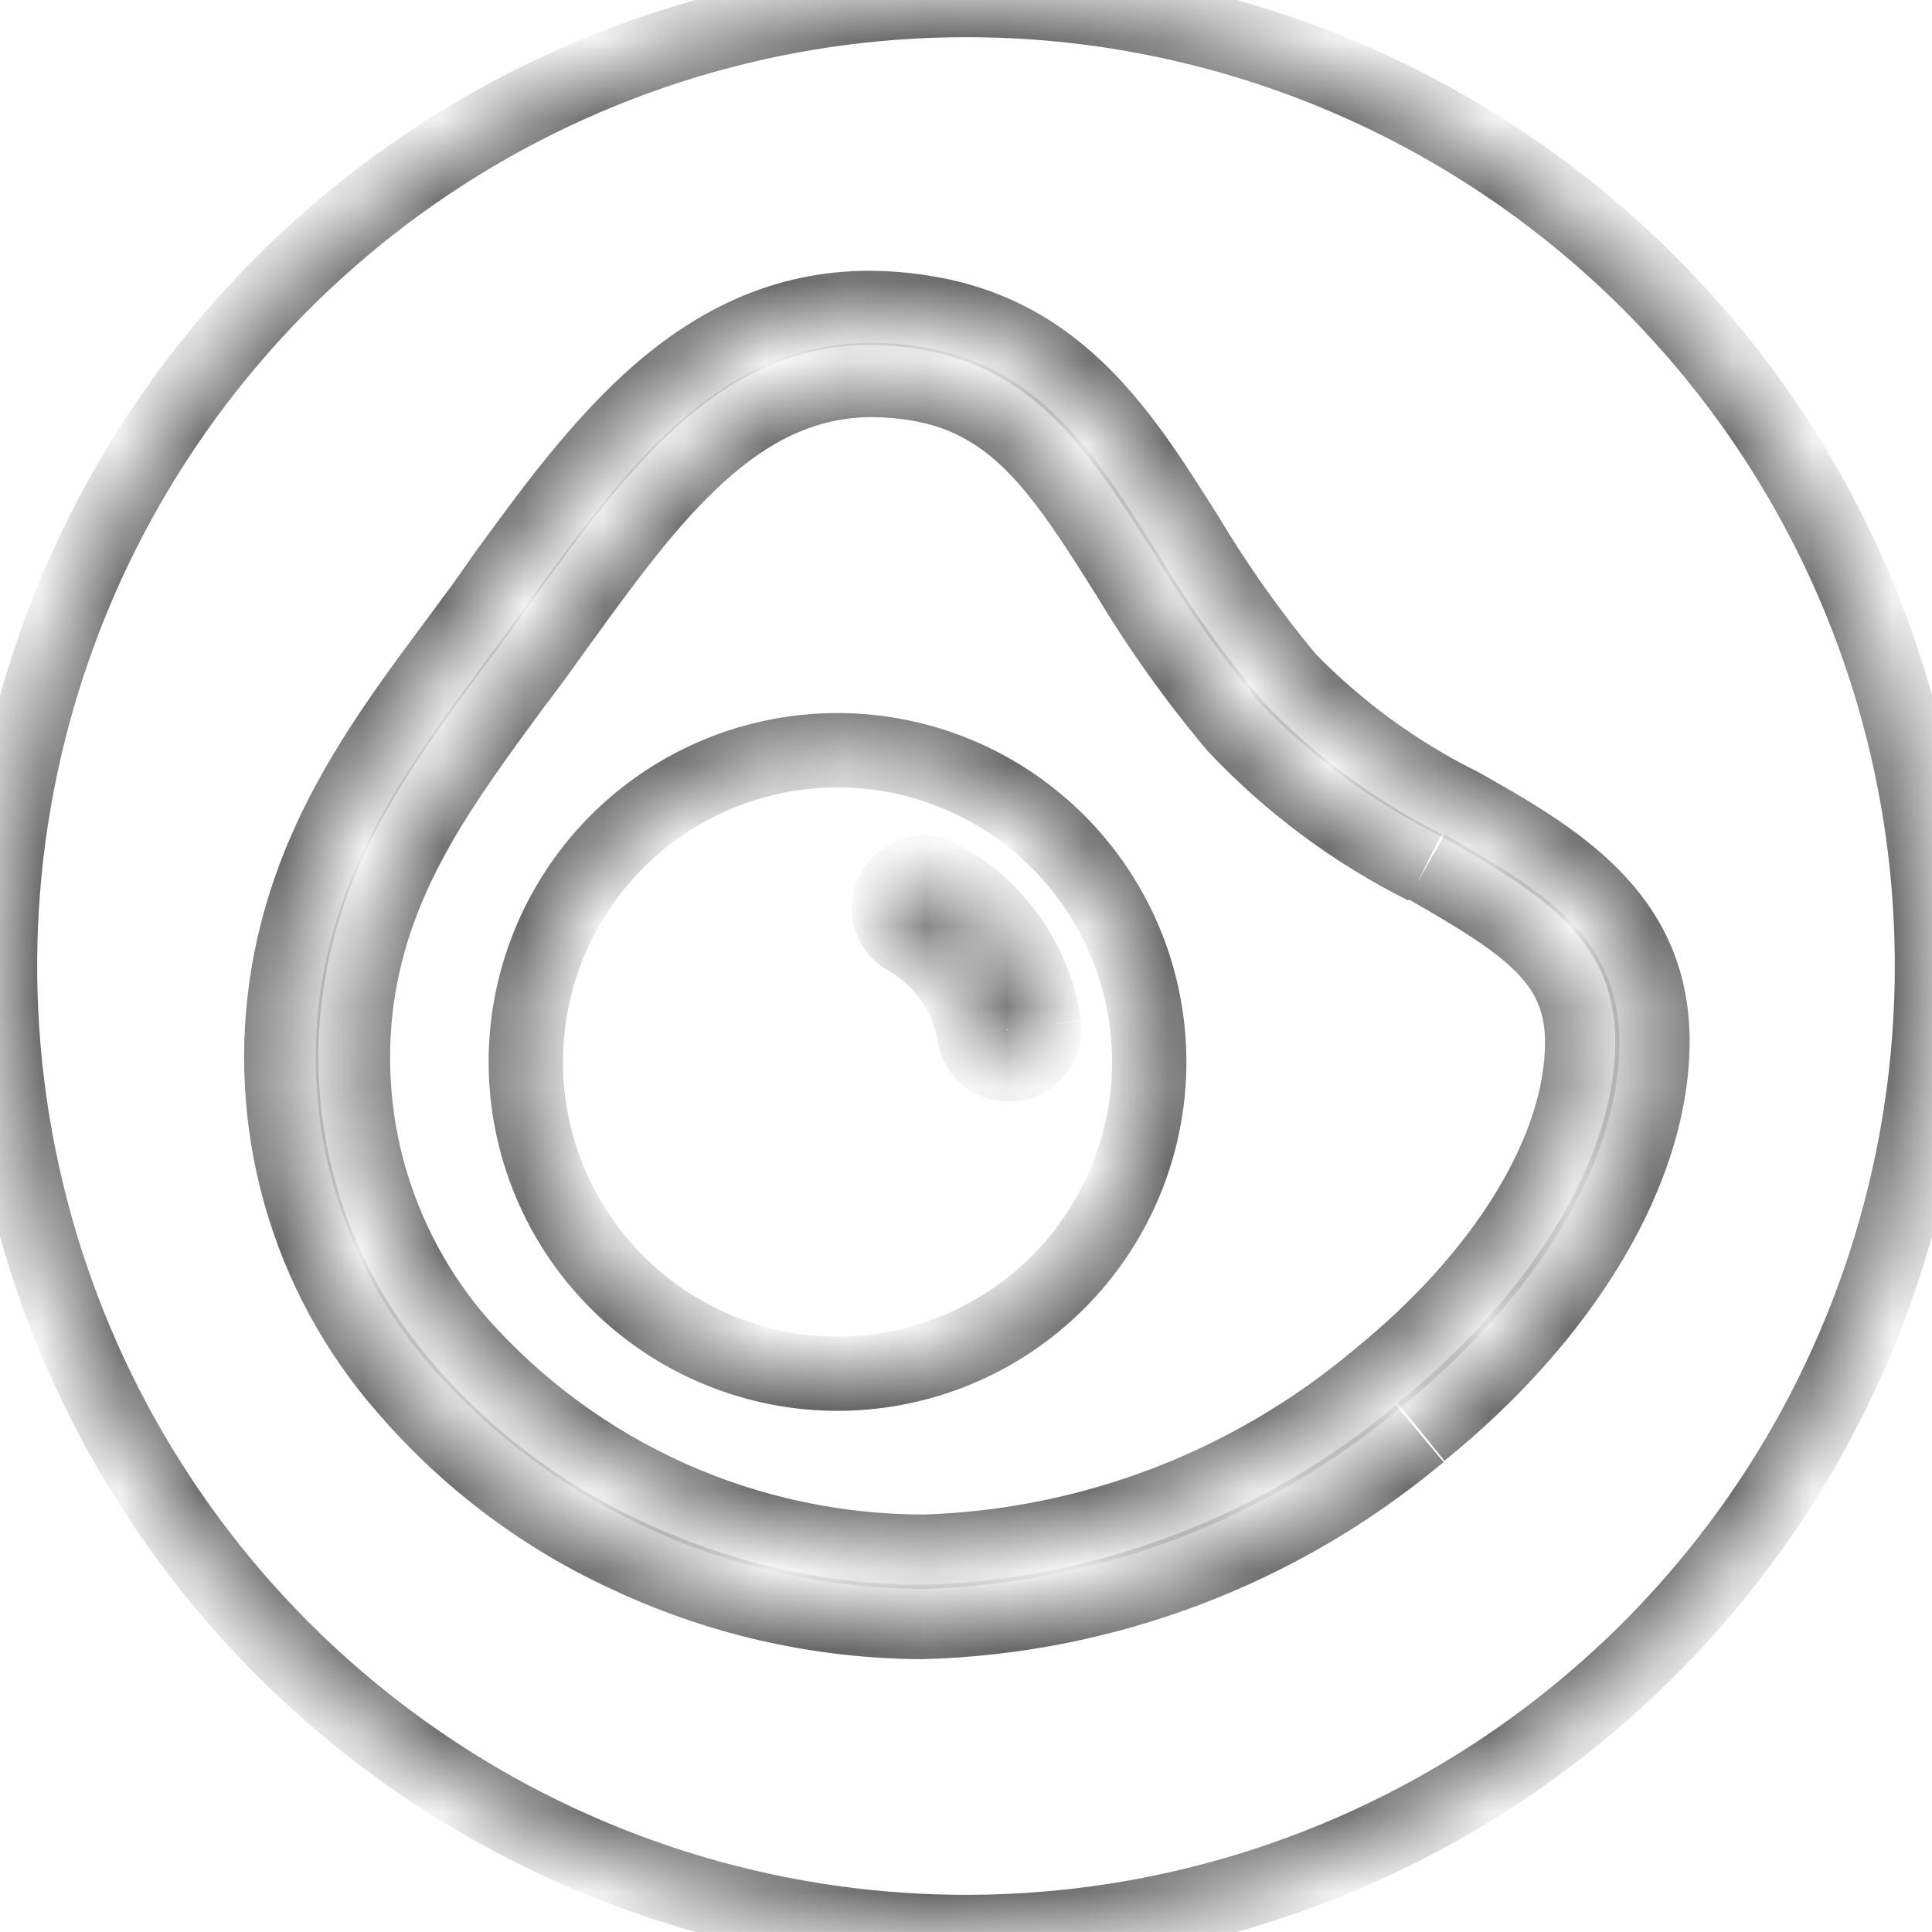 <svg width="24" height="24" viewBox="0 0 24 24" fill="none" xmlns="http://www.w3.org/2000/svg">
<mask id="path-1-inside-1_4602_15886" fill="white">
<path d="M12 7.71701e-07C9.626 9.24272e-07 7.306 0.704 5.333 2.023C3.359 3.341 1.821 5.216 0.913 7.409C0.005 9.602 -0.232 12.015 0.231 14.343C0.694 16.671 1.838 18.809 3.516 20.487C5.195 22.165 7.333 23.307 9.662 23.77C11.99 24.233 14.402 23.994 16.595 23.085C18.788 22.176 20.662 20.638 21.98 18.664C23.298 16.69 24.001 14.369 24 11.996C24 10.42 23.69 8.86 23.087 7.404C22.483 5.948 21.599 4.626 20.485 3.512C19.371 2.398 18.048 1.514 16.592 0.912C15.136 0.309 13.576 -0.001 12 7.71701e-07ZM17.636 17.808C15.904 19.259 13.734 20.084 11.475 20.149C10.234 20.146 9.007 19.878 7.878 19.362C6.785 18.873 5.814 18.149 5.034 17.241C4.424 16.542 3.977 15.716 3.726 14.823C3.476 13.93 3.427 12.992 3.584 12.077C3.872 10.382 4.797 9.143 5.688 7.947L5.929 7.62C6.032 7.482 6.131 7.34 6.234 7.19C7.439 5.533 8.683 3.825 10.812 3.825C11.061 3.827 11.308 3.85 11.553 3.894C13.179 4.186 13.936 5.383 14.736 6.648C15.11 7.273 15.531 7.869 15.997 8.429C16.62 9.071 17.347 9.602 18.148 9.999C19.319 10.666 20.528 11.355 20.528 12.934C20.528 14.513 19.452 16.333 17.654 17.787"/>
</mask>
<path d="M24 11.996H23.538V11.996L24 11.996ZM11.475 20.149L11.474 20.611L11.481 20.611L11.489 20.61L11.475 20.149ZM7.878 19.362L8.07 18.942L8.066 18.94L7.878 19.362ZM5.034 17.241L5.384 16.94L5.382 16.937L5.034 17.241ZM3.584 12.077L4.039 12.156L4.039 12.155L3.584 12.077ZM5.688 7.947L6.058 8.223L6.06 8.221L5.688 7.947ZM5.929 7.62L5.56 7.343L5.557 7.346L5.929 7.62ZM6.234 7.19L5.861 6.918L5.854 6.929L6.234 7.19ZM10.812 3.825L10.816 3.363H10.812V3.825ZM11.553 3.894L11.634 3.44L11.634 3.44L11.553 3.894ZM14.736 6.648L15.133 6.411L15.127 6.401L14.736 6.648ZM15.997 8.429L15.642 8.724L15.654 8.738L15.666 8.75L15.997 8.429ZM18.148 9.999L18.377 9.598L18.366 9.592L18.354 9.586L18.148 9.999ZM12 -0.462C9.535 -0.462 7.126 0.269 5.076 1.639L5.589 2.406C7.487 1.138 9.718 0.462 12 0.462V-0.462ZM5.076 1.639C3.027 3.008 1.43 4.955 0.487 7.232L1.339 7.585C2.213 5.477 3.692 3.674 5.589 2.406L5.076 1.639ZM0.487 7.232C-0.456 9.51 -0.703 12.015 -0.222 14.433L0.684 14.253C0.238 12.014 0.466 9.694 1.339 7.585L0.487 7.232ZM-0.222 14.433C0.259 16.85 1.447 19.071 3.19 20.813L3.843 20.16C2.228 18.547 1.129 16.491 0.684 14.253L-0.222 14.433ZM3.19 20.813C4.933 22.556 7.154 23.742 9.572 24.223L9.752 23.317C7.513 22.872 5.457 21.774 3.843 20.16L3.19 20.813ZM9.572 24.223C11.989 24.703 14.495 24.456 16.772 23.512L16.418 22.659C14.31 23.533 11.99 23.762 9.752 23.317L9.572 24.223ZM16.772 23.512C19.049 22.568 20.995 20.97 22.364 18.92L21.596 18.407C20.328 20.305 18.527 21.785 16.418 22.659L16.772 23.512ZM22.364 18.92C23.732 16.87 24.462 14.46 24.462 11.995L23.538 11.996C23.539 14.278 22.863 16.509 21.596 18.407L22.364 18.92ZM24.462 11.996C24.462 10.359 24.139 8.739 23.513 7.227L22.66 7.581C23.24 8.98 23.538 10.481 23.538 11.996H24.462ZM23.513 7.227C22.887 5.716 21.969 4.342 20.811 3.186L20.159 3.838C21.23 4.909 22.08 6.181 22.66 7.581L23.513 7.227ZM20.811 3.186C19.654 2.029 18.28 1.111 16.768 0.485L16.415 1.338C17.815 1.918 19.087 2.767 20.159 3.838L20.811 3.186ZM16.768 0.485C15.257 -0.14 13.636 -0.462 12 -0.462L12 0.462C13.515 0.461 15.015 0.759 16.415 1.338L16.768 0.485ZM17.34 17.455C15.687 18.839 13.617 19.625 11.462 19.688L11.489 20.61C13.851 20.542 16.121 19.68 17.933 18.162L17.34 17.455ZM11.476 19.688C10.3 19.685 9.139 19.431 8.07 18.942L7.686 19.782C8.875 20.325 10.167 20.608 11.474 20.611L11.476 19.688ZM8.066 18.94C7.036 18.48 6.12 17.797 5.384 16.94L4.684 17.541C5.508 18.501 6.535 19.267 7.69 19.783L8.066 18.94ZM5.382 16.937C4.817 16.29 4.403 15.525 4.171 14.698L3.282 14.947C3.551 15.907 4.031 16.794 4.686 17.544L5.382 16.937ZM4.171 14.698C3.939 13.871 3.893 13.002 4.039 12.156L3.129 11.999C2.961 12.981 3.013 13.988 3.282 14.947L4.171 14.698ZM4.039 12.155C4.306 10.584 5.16 9.428 6.058 8.223L5.318 7.671C4.434 8.858 3.439 10.18 3.129 12L4.039 12.155ZM6.06 8.221L6.301 7.894L5.557 7.346L5.316 7.673L6.06 8.221ZM6.298 7.897C6.408 7.751 6.511 7.603 6.615 7.451L5.854 6.929C5.751 7.078 5.657 7.213 5.56 7.343L6.298 7.897ZM6.608 7.461C7.217 6.623 7.799 5.828 8.48 5.234C9.148 4.652 9.887 4.287 10.812 4.287V3.363C9.608 3.363 8.661 3.852 7.873 4.538C7.099 5.213 6.457 6.099 5.861 6.918L6.608 7.461ZM10.809 4.287C11.031 4.288 11.252 4.309 11.471 4.348L11.634 3.44C11.364 3.391 11.091 3.366 10.816 3.364L10.809 4.287ZM11.471 4.348C12.87 4.6 13.531 5.605 14.346 6.894L15.127 6.401C14.342 5.16 13.487 3.773 11.634 3.44L11.471 4.348ZM14.34 6.884C14.726 7.53 15.161 8.145 15.642 8.724L16.352 8.134C15.902 7.592 15.494 7.016 15.133 6.411L14.34 6.884ZM15.666 8.75C16.325 9.43 17.095 9.992 17.943 10.413L18.354 9.586C17.6 9.212 16.915 8.712 16.328 8.107L15.666 8.75ZM17.92 10.4C19.136 11.093 20.066 11.66 20.066 12.934H20.989C20.989 11.049 19.502 10.239 18.377 9.598L17.92 10.4ZM20.066 12.934C20.066 14.318 19.105 16.02 17.363 17.428L17.944 18.146C19.799 16.646 20.989 14.707 20.989 12.934H20.066Z" fill="#626262" mask="url(#path-1-inside-1_4602_15886)"/>
<mask id="path-3-inside-2_4602_15886" fill="white">
<path d="M17.701 10.774C16.818 10.331 16.02 9.737 15.343 9.018C14.846 8.427 14.397 7.797 14.001 7.134C13.248 5.938 12.65 4.982 11.419 4.772C11.225 4.738 11.027 4.721 10.83 4.72C9.148 4.72 8.08 6.179 6.958 7.732L6.648 8.162L6.402 8.489C5.542 9.659 4.712 10.765 4.458 12.25C4.326 13.037 4.371 13.845 4.589 14.613C4.807 15.382 5.193 16.093 5.718 16.694C6.444 17.508 7.333 18.159 8.329 18.604C9.324 19.049 10.402 19.278 11.492 19.276C13.554 19.209 15.533 18.451 17.112 17.124C18.704 15.834 19.654 14.272 19.654 12.947C19.654 11.927 18.957 11.475 17.718 10.765M10.404 17.064C9.638 17.064 8.889 16.837 8.253 16.412C7.616 15.986 7.119 15.381 6.826 14.674C6.533 13.966 6.457 13.188 6.606 12.436C6.755 11.685 7.124 10.995 7.666 10.454C8.207 9.912 8.897 9.543 9.648 9.394C10.4 9.244 11.178 9.321 11.886 9.614C12.593 9.907 13.198 10.404 13.624 11.04C14.049 11.677 14.276 12.426 14.276 13.192C14.276 14.219 13.868 15.204 13.142 15.93C12.416 16.656 11.431 17.064 10.404 17.064Z"/>
</mask>
<path d="M15.343 9.018L14.99 9.315L14.998 9.325L15.007 9.335L15.343 9.018ZM14.001 7.134L14.397 6.897L14.392 6.888L14.001 7.134ZM11.419 4.772L11.341 5.226L11.341 5.227L11.419 4.772ZM10.83 4.72L10.831 4.258H10.83V4.72ZM6.958 7.732L6.583 7.461L6.583 7.462L6.958 7.732ZM6.648 8.162L7.017 8.439L7.022 8.432L6.648 8.162ZM6.402 8.489L6.033 8.212L6.031 8.216L6.402 8.489ZM4.458 12.25L4.003 12.172L4.002 12.174L4.458 12.25ZM5.718 16.694L5.371 16.998L5.374 17.001L5.718 16.694ZM11.492 19.276L11.493 19.738L11.507 19.737L11.492 19.276ZM17.112 17.124L16.821 16.766L16.815 16.771L17.112 17.124ZM17.908 10.361C17.074 9.943 16.319 9.381 15.679 8.702L15.007 9.335C15.721 10.093 16.563 10.72 17.494 11.186L17.908 10.361ZM15.697 8.721C15.215 8.149 14.781 7.539 14.397 6.897L13.605 7.37C14.014 8.055 14.477 8.705 14.99 9.315L15.697 8.721ZM14.392 6.888C13.665 5.734 12.965 4.568 11.497 4.317L11.341 5.227C12.335 5.397 12.831 6.141 13.61 7.38L14.392 6.888ZM11.498 4.317C11.278 4.279 11.055 4.259 10.831 4.258L10.828 5.182C11 5.182 11.171 5.197 11.341 5.226L11.498 4.317ZM10.83 4.258C9.838 4.258 9.046 4.694 8.374 5.301C7.714 5.899 7.138 6.694 6.583 7.461L7.332 8.002C7.9 7.216 8.419 6.506 8.994 5.986C9.557 5.476 10.139 5.182 10.83 5.182V4.258ZM6.583 7.462L6.273 7.892L7.022 8.432L7.332 8.001L6.583 7.462ZM6.278 7.885L6.033 8.212L6.772 8.766L7.017 8.439L6.278 7.885ZM6.031 8.216C5.182 9.37 4.278 10.562 4.003 12.172L4.913 12.327C5.145 10.968 5.902 9.949 6.774 8.762L6.031 8.216ZM4.002 12.174C3.86 13.029 3.908 13.905 4.145 14.739L5.033 14.487C4.834 13.784 4.793 13.046 4.913 12.325L4.002 12.174ZM4.145 14.739C4.382 15.573 4.8 16.345 5.371 16.998L6.066 16.39C5.585 15.84 5.233 15.19 5.033 14.487L4.145 14.739ZM5.374 17.001C6.142 17.864 7.085 18.554 8.14 19.026L8.517 18.183C7.581 17.765 6.745 17.152 6.063 16.387L5.374 17.001ZM8.14 19.026C9.195 19.497 10.338 19.74 11.493 19.737L11.492 18.814C10.466 18.816 9.453 18.601 8.517 18.183L8.14 19.026ZM11.507 19.737C13.672 19.667 15.75 18.871 17.409 17.478L16.815 16.771C15.315 18.031 13.435 18.751 11.477 18.814L11.507 19.737ZM17.402 17.483C19.043 16.153 20.116 14.473 20.116 12.947H19.193C19.193 14.071 18.365 15.514 16.821 16.766L17.402 17.483ZM20.116 12.947C20.116 12.305 19.887 11.822 19.477 11.413C19.097 11.033 18.556 10.713 17.948 10.365L17.489 11.166C18.12 11.527 18.547 11.788 18.825 12.066C19.074 12.315 19.193 12.568 19.193 12.947H20.116ZM10.404 16.603C9.729 16.603 9.07 16.403 8.509 16.028L7.996 16.795C8.709 17.271 9.547 17.526 10.404 17.526V16.603ZM8.509 16.028C7.948 15.653 7.511 15.12 7.253 14.497L6.4 14.85C6.728 15.642 7.283 16.319 7.996 16.795L8.509 16.028ZM7.253 14.497C6.995 13.874 6.927 13.188 7.059 12.526L6.153 12.346C5.986 13.187 6.072 14.058 6.4 14.85L7.253 14.497ZM7.059 12.526C7.19 11.865 7.515 11.257 7.992 10.78L7.339 10.127C6.733 10.733 6.321 11.506 6.153 12.346L7.059 12.526ZM7.992 10.78C8.469 10.303 9.077 9.978 9.738 9.847L9.558 8.941C8.718 9.108 7.945 9.521 7.339 10.127L7.992 10.78ZM9.738 9.847C10.4 9.715 11.086 9.782 11.709 10.041L12.062 9.188C11.271 8.86 10.399 8.774 9.558 8.941L9.738 9.847ZM11.709 10.041C12.332 10.299 12.865 10.736 13.24 11.297L14.007 10.784C13.531 10.071 12.854 9.516 12.062 9.188L11.709 10.041ZM13.24 11.297C13.615 11.858 13.815 12.517 13.815 13.192H14.738C14.738 12.335 14.484 11.497 14.007 10.784L13.24 11.297ZM13.815 13.192C13.815 14.096 13.455 14.964 12.816 15.604L13.468 16.256C14.281 15.444 14.738 14.341 14.738 13.192H13.815ZM12.816 15.604C12.176 16.243 11.309 16.603 10.404 16.603V17.526C11.553 17.526 12.656 17.069 13.468 16.256L12.816 15.604Z" fill="#626262" mask="url(#path-3-inside-2_4602_15886)"/>
<mask id="path-5-inside-3_4602_15886" fill="white">
<path d="M12.964 12.74C12.971 12.797 12.967 12.855 12.951 12.91C12.936 12.965 12.909 13.017 12.874 13.062C12.838 13.107 12.794 13.144 12.744 13.171C12.693 13.199 12.638 13.216 12.581 13.222H12.529C12.422 13.223 12.319 13.183 12.239 13.111C12.16 13.04 12.11 12.941 12.099 12.835C12.055 12.584 11.954 12.347 11.805 12.14C11.656 11.934 11.462 11.764 11.239 11.643C11.142 11.579 11.074 11.48 11.05 11.367C11.026 11.254 11.048 11.135 11.112 11.038C11.175 10.941 11.274 10.873 11.388 10.85C11.501 10.826 11.619 10.848 11.716 10.911C12.052 11.1 12.34 11.362 12.557 11.679C12.775 11.996 12.917 12.359 12.973 12.74"/>
</mask>
<path d="M12.581 13.222V13.684H12.605L12.628 13.681L12.581 13.222ZM12.529 13.222V12.76L12.527 12.76L12.529 13.222ZM12.099 12.835L12.558 12.789L12.556 12.771L12.553 12.754L12.099 12.835ZM11.239 11.643L10.986 12.029L11.002 12.04L11.019 12.049L11.239 11.643ZM11.716 10.911L11.464 11.298L11.477 11.306L11.491 11.314L11.716 10.911ZM12.506 12.798C12.505 12.794 12.506 12.79 12.507 12.786L13.396 13.034C13.428 12.92 13.437 12.8 13.422 12.682L12.506 12.798ZM12.507 12.786C12.508 12.781 12.51 12.778 12.512 12.774L13.235 13.349C13.309 13.256 13.364 13.149 13.396 13.034L12.507 12.786ZM12.512 12.774C12.515 12.771 12.518 12.768 12.522 12.767L12.965 13.576C13.069 13.519 13.161 13.442 13.235 13.349L12.512 12.774ZM12.522 12.767C12.526 12.764 12.53 12.763 12.534 12.763L12.628 13.681C12.746 13.669 12.861 13.633 12.965 13.576L12.522 12.767ZM12.581 12.76H12.529V13.684H12.581V12.76ZM12.527 12.76C12.535 12.76 12.542 12.763 12.548 12.768L11.931 13.455C12.095 13.603 12.31 13.685 12.532 13.684L12.527 12.76ZM12.548 12.768C12.554 12.774 12.557 12.781 12.558 12.789L11.64 12.881C11.662 13.102 11.766 13.306 11.931 13.455L12.548 12.768ZM12.553 12.754C12.497 12.435 12.369 12.133 12.179 11.87L11.431 12.411C11.539 12.561 11.612 12.733 11.645 12.915L12.553 12.754ZM12.179 11.87C11.99 11.607 11.743 11.391 11.458 11.237L11.019 12.049C11.182 12.137 11.322 12.261 11.431 12.411L12.179 11.87ZM11.491 11.256C11.496 11.26 11.5 11.266 11.502 11.272L10.598 11.462C10.647 11.695 10.787 11.899 10.986 12.029L11.491 11.256ZM11.502 11.272C11.503 11.278 11.502 11.285 11.498 11.291L10.725 10.786C10.595 10.986 10.549 11.229 10.598 11.462L11.502 11.272ZM11.498 11.291C11.494 11.296 11.489 11.3 11.482 11.301L11.293 10.398C11.06 10.447 10.855 10.586 10.725 10.786L11.498 11.291ZM11.482 11.301C11.476 11.303 11.469 11.302 11.464 11.298L11.968 10.525C11.769 10.395 11.526 10.349 11.293 10.398L11.482 11.301ZM11.491 11.314C11.764 11.467 11.999 11.682 12.177 11.941L12.938 11.418C12.68 11.043 12.339 10.731 11.942 10.509L11.491 11.314ZM12.177 11.941C12.355 12.199 12.471 12.496 12.516 12.806L13.429 12.674C13.364 12.223 13.196 11.793 12.938 11.418L12.177 11.941Z" fill="#626262" mask="url(#path-5-inside-3_4602_15886)"/>
</svg>
